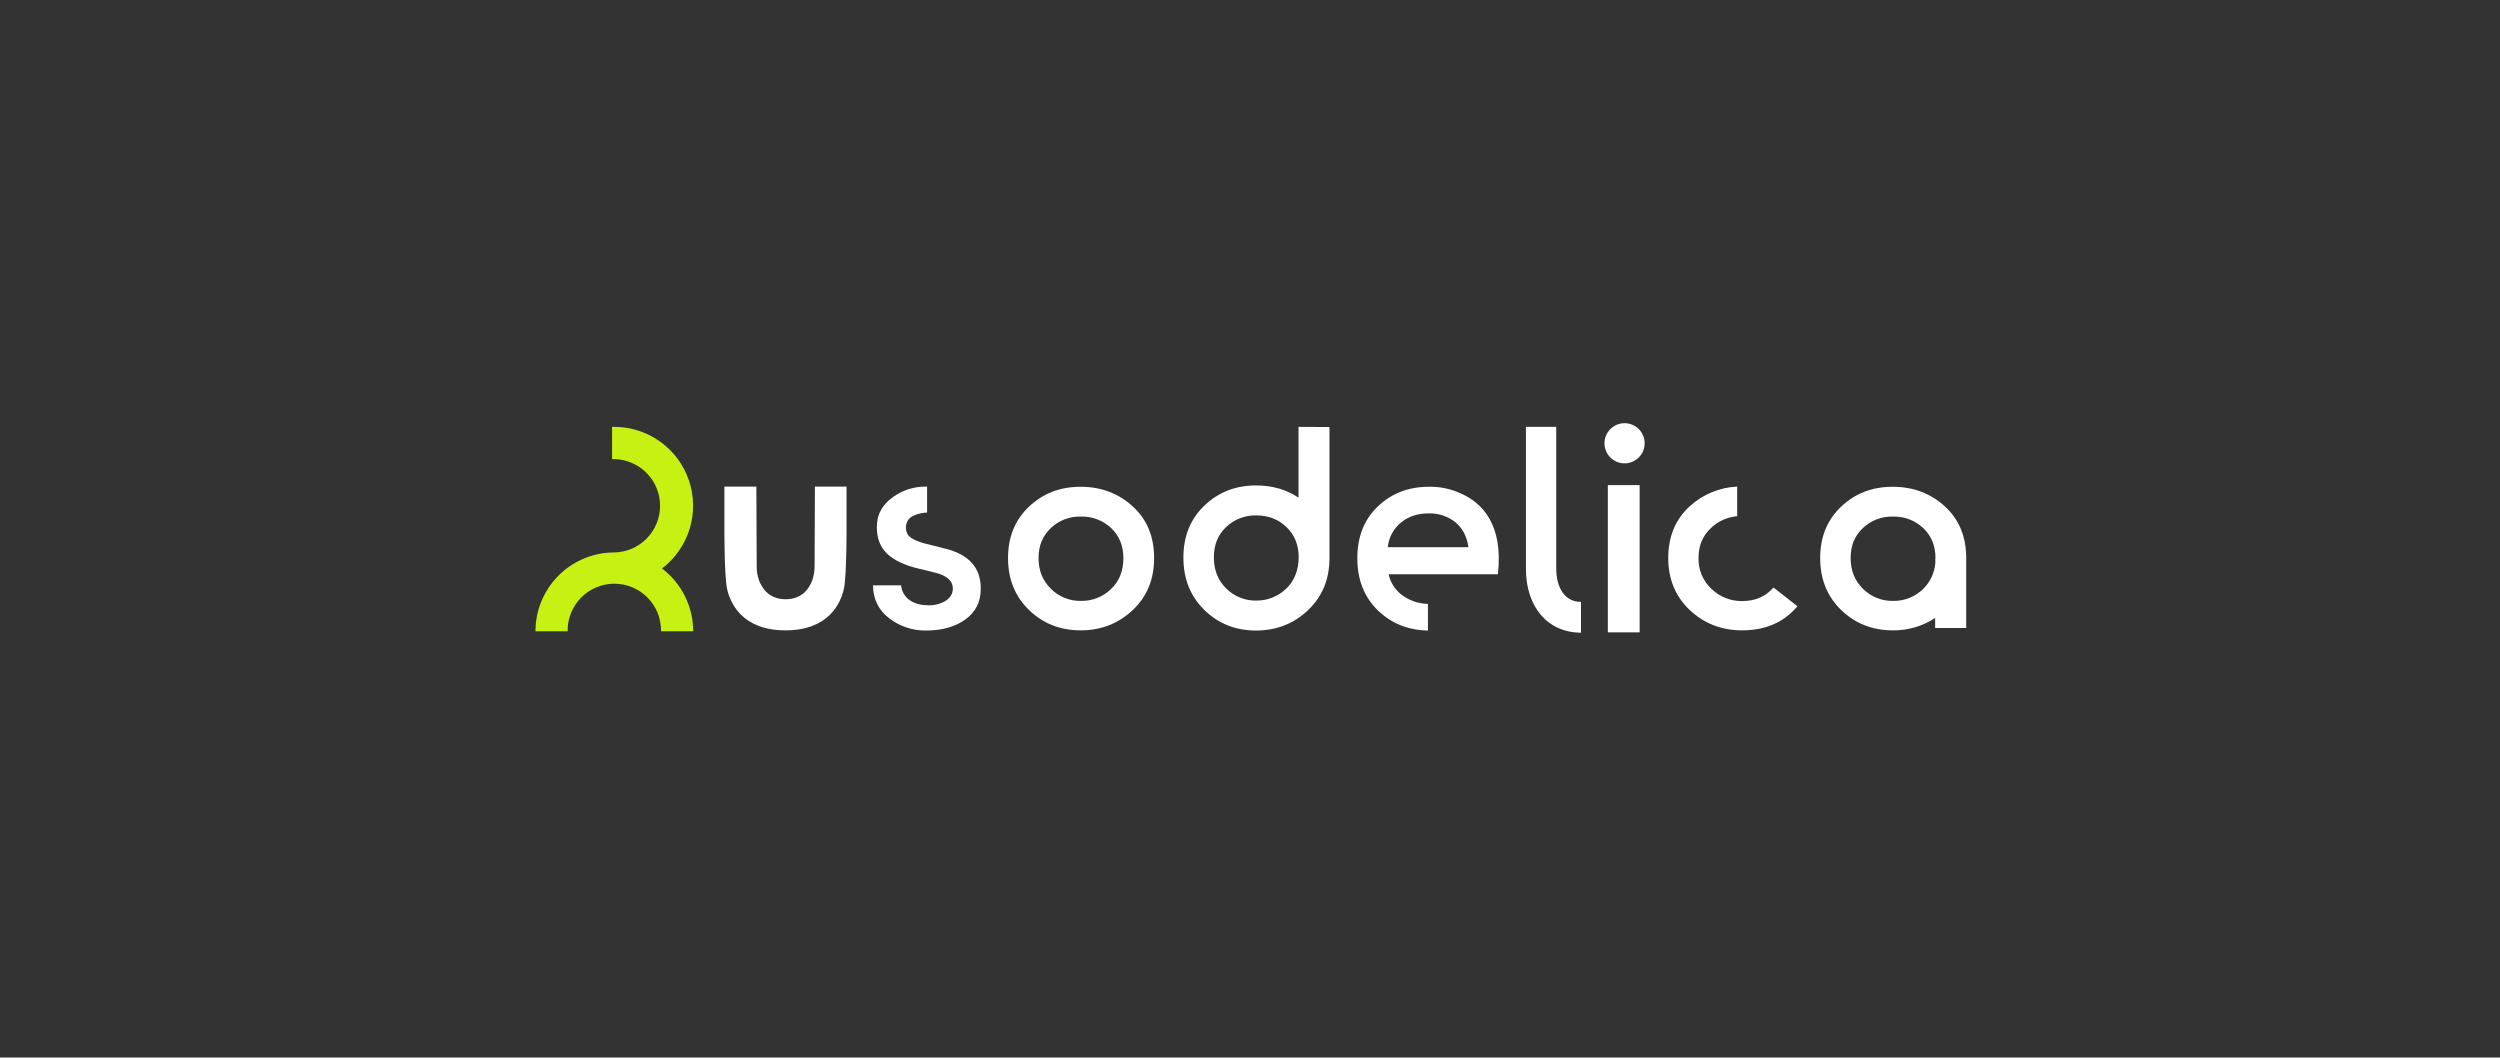 <?xml version="1.0" encoding="UTF-8"?> <svg xmlns="http://www.w3.org/2000/svg" width="1494" height="632" viewBox="0 0 1494 632" fill="none"><rect x="0" y="0" width="1494" height="632" fill="#333333" stroke="none"/><path d="M564.64 327.8L551.94 324.6C546.14 322.9 542.64 320.8 541.94 318.3C541.48 317.096 541.303 315.801 541.425 314.518C541.546 313.234 541.962 311.996 542.64 310.9C543.44 309.5 545.04 308.4 547.34 307.6C549.493 306.822 551.753 306.384 554.04 306.3V290.8H553.64C546.432 290.648 539.372 292.86 533.54 297.1C527.84 301.3 524.64 306.4 524.14 312.5C523.54 319.3 525.04 324.9 528.64 329.3C532.24 333.6 538.34 337 546.94 339.3L558 342C565.7 343.8 569.4 347 569.4 351.7C569.4 354.8 568 357.1 565.2 359C562.035 360.898 558.388 361.836 554.7 361.7C550 361.7 546.3 360.6 543.4 358.5C542.011 357.482 540.855 356.18 540.01 354.679C539.165 353.179 538.65 351.515 538.5 349.8H521.7C521.8 358.1 525 364.6 531.4 369.5C537.673 374.324 545.387 376.896 553.3 376.8C562.9 376.8 570.8 374.6 576.9 370.2C583 365.8 586.1 359.7 586.1 351.9C586.24 339.3 579 331.3 564.64 327.8Z" fill="white"></path><path d="M677 302.7C668.5 294.9 658.1 290.9 645.8 290.9C633.5 290.9 623.4 294.8 615 302.7C606.6 310.6 602.4 320.9 602.4 333.5C602.4 346.1 606.6 356.5 615 364.6C623.4 372.7 633.7 376.7 645.8 376.7C657.9 376.7 668.3 372.7 676.9 364.6C685.5 356.5 689.7 346.2 689.7 333.5C689.7 320.8 685.54 310.5 677 302.7ZM663.94 352C661.56 354.317 658.743 356.138 655.653 357.357C652.563 358.576 649.261 359.169 645.94 359.1C642.626 359.163 639.333 358.559 636.257 357.322C633.182 356.085 630.387 354.241 628.04 351.9C623.14 347.1 620.64 341 620.64 333.5C620.64 326 623.14 320.1 628.04 315.5C630.43 313.246 633.242 311.485 636.313 310.318C639.385 309.151 642.656 308.602 645.94 308.7C652.601 308.511 659.068 310.954 663.94 315.5C668.84 320.1 671.34 326.1 671.34 333.5C671.34 341.1 668.94 347.3 663.94 352Z" fill="white"></path><path d="M776 297.4C768.7 292.5 760.3 290.1 750.6 290.1C738.4 290.1 728.2 294.1 719.8 302.1C711.4 310.1 707.2 320.4 707.2 333.2C707.2 346 711.4 356.4 719.8 364.6C728.2 372.8 738.5 376.8 750.6 376.8C762.7 376.8 773.1 372.8 781.7 364.6C790.3 356.4 794.5 346.1 794.5 333.4V255.2L776 255.1V297.4ZM768.7 351.7C766.325 354.031 763.511 355.868 760.422 357.104C757.332 358.34 754.027 358.951 750.7 358.9C747.386 358.964 744.093 358.359 741.017 357.122C737.942 355.885 735.147 354.041 732.8 351.7C727.9 346.9 725.4 340.7 725.4 333.1C725.4 325.5 727.9 319.5 732.8 314.9C737.616 310.319 744.055 307.837 750.7 308C757.9 308 763.9 310.3 768.7 314.9C773.6 319.5 776.1 325.6 776.1 333.1C776 340.8 773.54 347 768.74 351.7H768.7Z" fill="white"></path><path d="M979.84 289.9H960.84V377.9H979.84V289.9Z" fill="white"></path><path d="M1162.34 302.7C1153.84 294.9 1143.44 290.9 1131.14 290.9C1118.84 290.9 1108.74 294.8 1100.34 302.7C1091.94 310.6 1087.74 320.9 1087.74 333.5C1087.74 346.1 1091.94 356.5 1100.34 364.6C1108.74 372.7 1119.04 376.7 1131.14 376.7C1140.13 376.83 1148.94 374.251 1156.44 369.3V375.3H1175V333.5C1175 320.8 1170.84 310.5 1162.34 302.7ZM1156.64 333.8H1156.54V336.7C1156 342.504 1153.41 347.927 1149.24 352C1146.86 354.317 1144.04 356.138 1140.95 357.357C1137.86 358.576 1134.56 359.169 1131.24 359.1C1127.93 359.163 1124.63 358.559 1121.56 357.322C1118.48 356.085 1115.69 354.241 1113.34 351.9C1108.44 347.1 1105.94 341 1105.94 333.5C1105.94 326 1108.34 320.1 1113.34 315.5C1115.73 313.246 1118.54 311.485 1121.61 310.318C1124.68 309.151 1127.96 308.602 1131.24 308.7C1137.9 308.511 1144.37 310.954 1149.24 315.5C1154.14 320.1 1156.64 326.1 1156.64 333.5V333.8Z" fill="white"></path><path d="M1041.14 359.2C1037.74 359.252 1034.37 358.634 1031.21 357.382C1028.06 356.129 1025.18 354.266 1022.74 351.9C1020.22 349.539 1018.23 346.668 1016.9 343.478C1015.57 340.289 1014.94 336.853 1015.04 333.4C1015.04 326 1017.54 320 1022.74 315.3C1026.96 311.357 1032.39 308.959 1038.14 308.5V290.8C1027.63 291.255 1017.61 295.397 1009.84 302.5C1001.24 310.3 996.94 320.7 996.94 333.4C996.94 346.1 1001.24 356.5 1009.84 364.6C1018.44 372.7 1028.94 376.7 1041.14 376.7C1055.04 376.7 1066.04 371.9 1074.14 362.3L1059.84 351.1C1055.14 356.5 1048.94 359.2 1041.14 359.2Z" fill="white"></path><path d="M930 339.5V255.1H911.9V340C911.9 362.2 924.4 378 944.8 378.1V359.7C934.94 359.7 930 351.1 930 339.5Z" fill="white"></path><path d="M970.84 276.9C977.468 276.9 982.84 271.527 982.84 264.9C982.84 258.272 977.468 252.9 970.84 252.9C964.213 252.9 958.84 258.272 958.84 264.9C958.84 271.527 964.213 276.9 970.84 276.9Z" fill="white"></path><path d="M873.24 295C867.848 292.471 861.994 291.075 856.04 290.9C855.308 290.835 854.572 290.835 853.84 290.9C841.74 290.9 831.64 294.8 823.44 302.6C815.24 310.4 811.14 320.7 811.14 333.6C811.14 346.5 815.24 356.8 823.44 364.8C831.54 372.6 841.44 376.6 853.34 376.8V360.9C847.626 360.776 842.097 358.851 837.54 355.4C833.623 352.362 830.898 348.044 829.84 343.2H895.14C898.54 313.3 885.54 300.5 873.24 295ZM829.34 327C829.617 324.124 830.467 321.332 831.841 318.79C833.216 316.248 835.085 314.007 837.34 312.2C841.84 308.5 847.34 306.8 853.84 306.8C859.6 306.634 865.232 308.511 869.74 312.1C874.04 315.7 876.64 320.6 877.54 327H829.34Z" fill="white"></path><path d="M487 290.8L486.8 338.4C486.806 341.365 486.298 344.308 485.3 347.1C483.3 352.1 479.1 358.1 469.5 358.1C459.9 358.1 455.7 352.1 453.7 347.1C452.662 344.319 452.153 341.368 452.2 338.4L452 290.8H432.9V319.4C433 329.9 433.2 340.9 433.9 347.6C434.012 349.011 434.212 350.414 434.5 351.8V351.9C436.3 360 443.2 376.7 469.4 376.7C495.6 376.7 502.5 360 504.3 351.9V351.8C504.647 350.391 504.848 348.95 504.9 347.5C505.6 340.8 505.8 329.8 505.9 319.3V290.8H487Z" fill="white"></path><path d="M395.6 339.73C403.451 333.761 409.231 325.479 412.126 316.051C415.021 306.622 414.885 296.524 411.736 287.177C408.587 277.831 402.585 269.708 394.576 263.953C386.566 258.198 376.953 255.102 367.09 255.1C366.65 255.1 366.21 255.1 365.77 255.1V274.36C366.21 274.36 366.65 274.36 367.09 274.36C374.397 274.498 381.358 277.498 386.476 282.714C391.594 287.931 394.462 294.947 394.462 302.255C394.462 309.563 391.594 316.579 386.476 321.796C381.358 327.012 374.397 330.012 367.09 330.15H365.77C353.513 330.504 341.876 335.621 333.33 344.415C324.785 353.209 320.003 364.988 320 377.25H339.23C339.16 373.542 339.829 369.858 341.2 366.412C342.57 362.966 344.614 359.828 347.211 357.181C349.808 354.534 352.907 352.432 356.326 350.996C359.746 349.561 363.417 348.822 367.125 348.822C370.833 348.822 374.504 349.561 377.924 350.996C381.343 352.432 384.442 354.534 387.039 357.181C389.636 359.828 391.68 362.966 393.05 366.412C394.421 369.858 395.09 373.542 395.02 377.25H414.25C414.255 369.98 412.573 362.807 409.337 356.297C406.101 349.786 401.399 344.116 395.6 339.73Z" fill="#C7F013"></path></svg> 